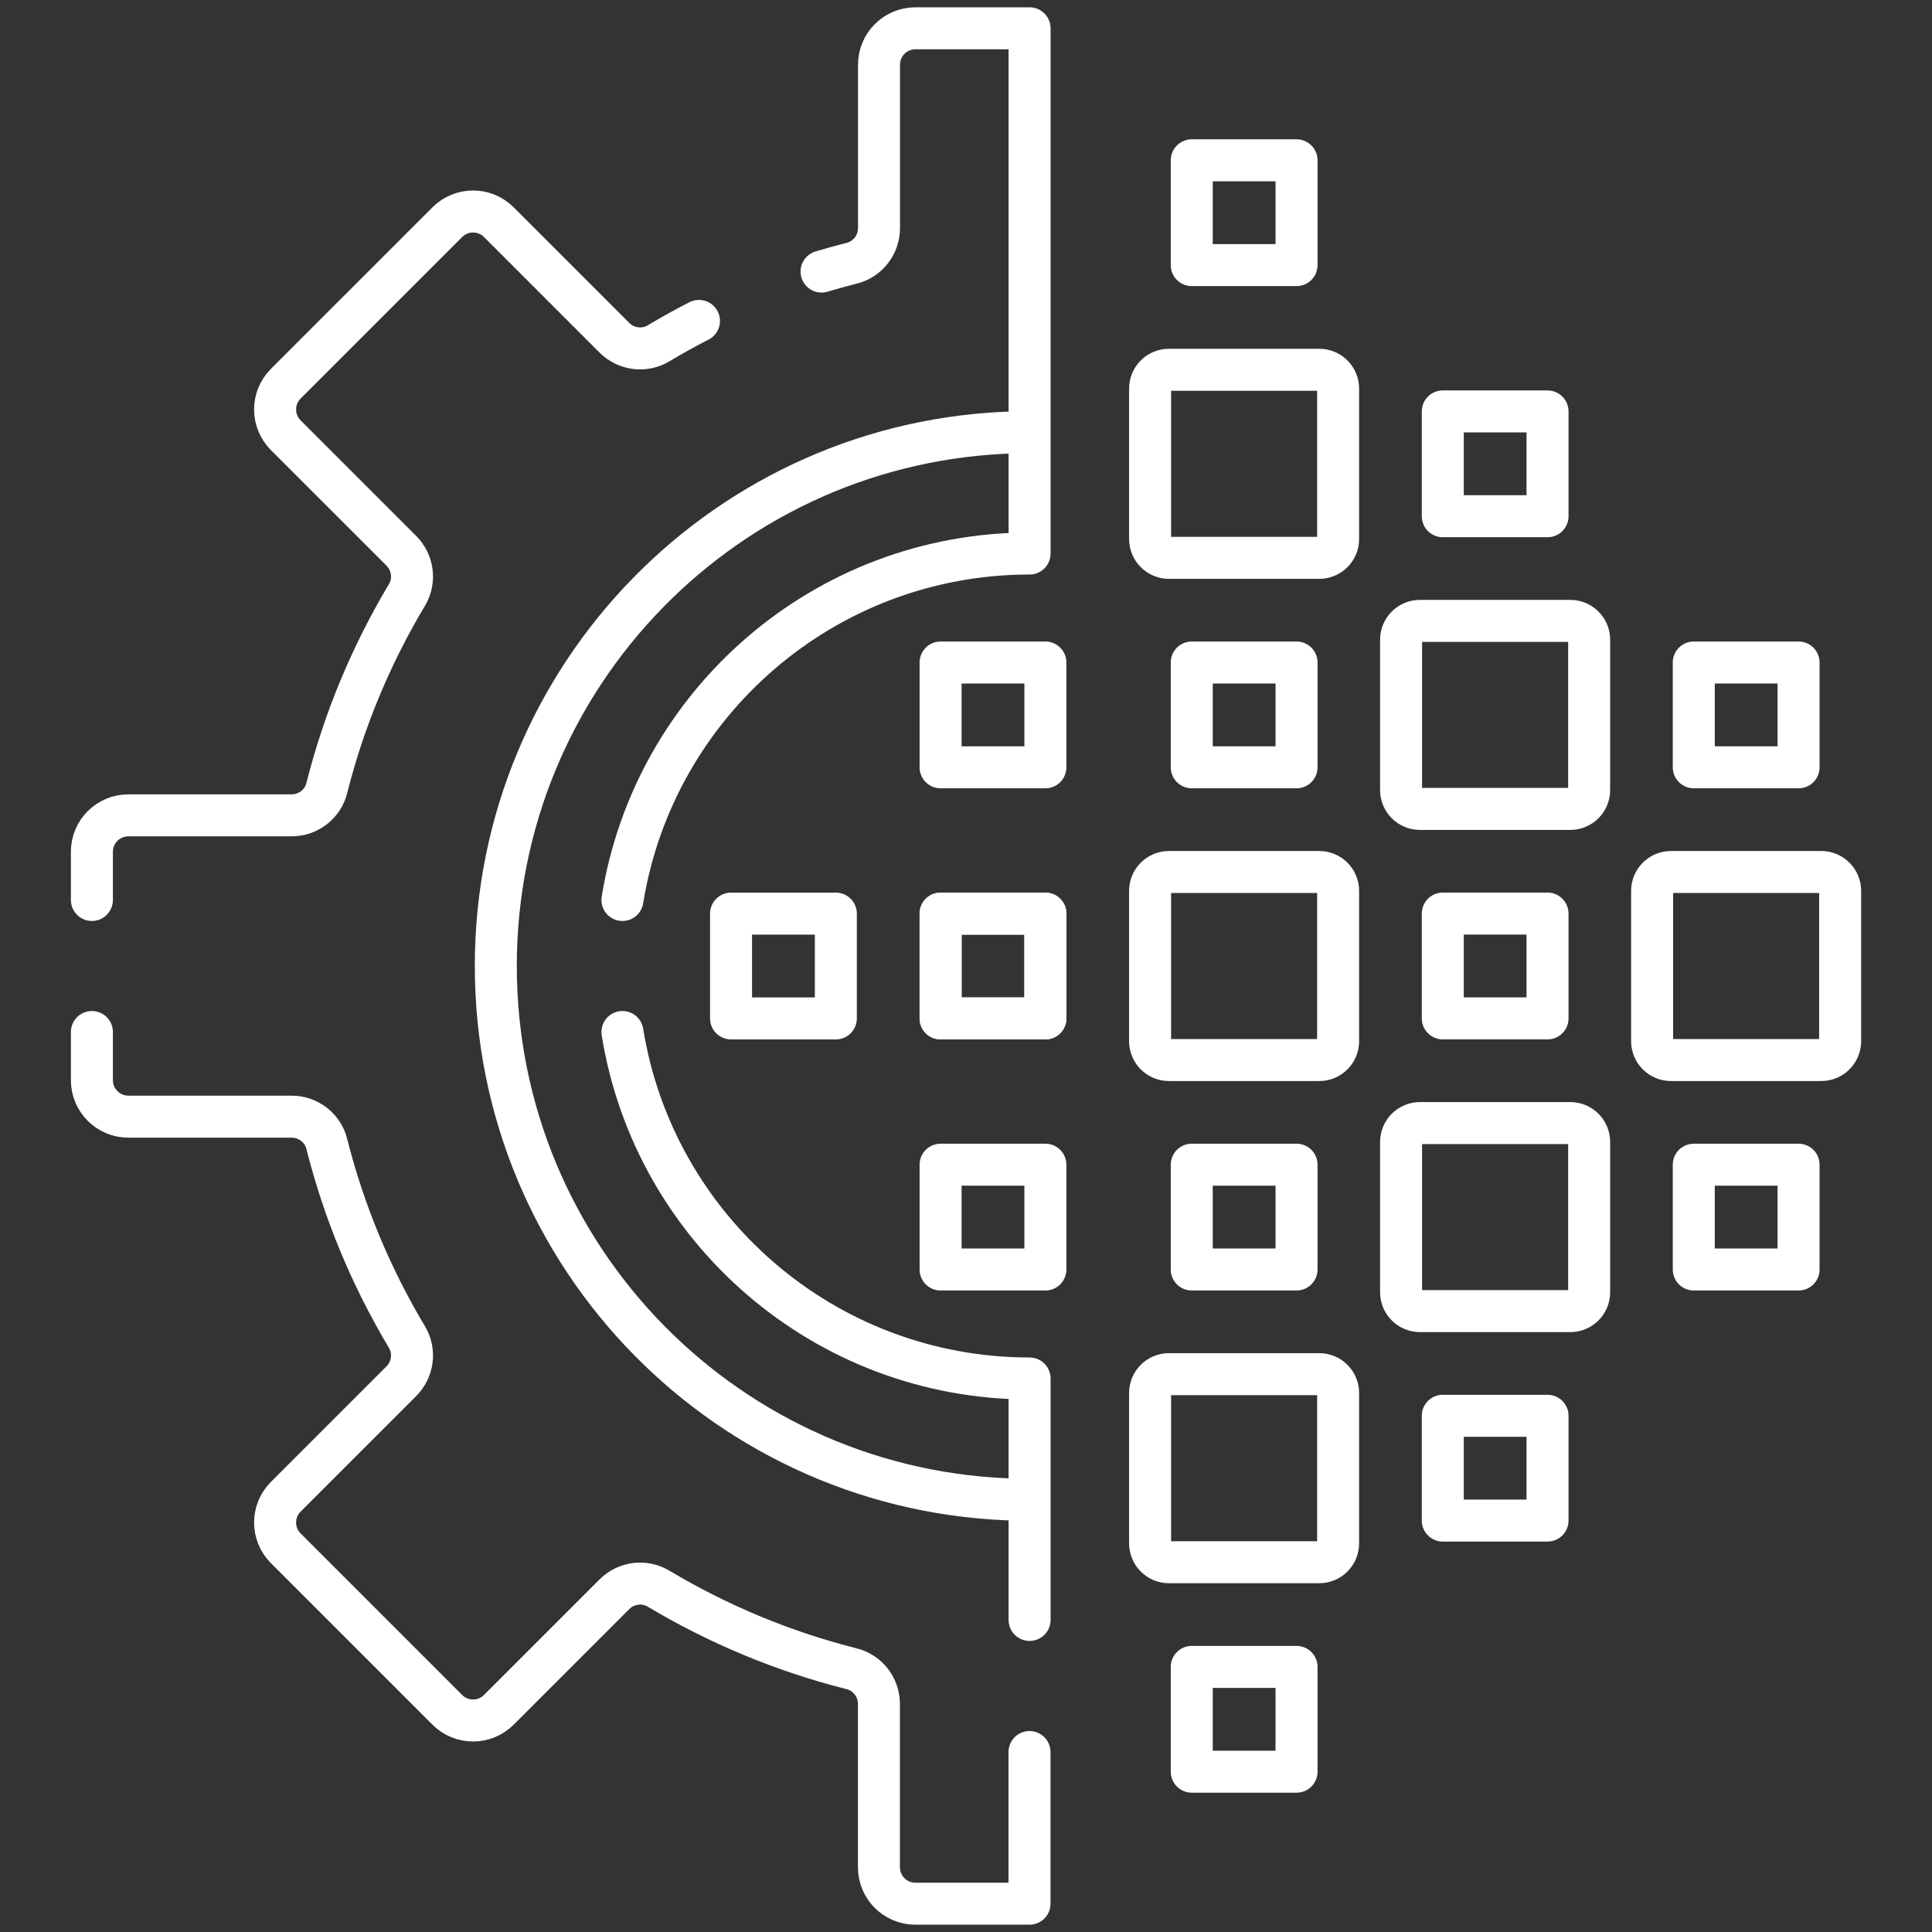 <svg width="46" height="46" viewBox="0 0 46 46" fill="none" xmlns="http://www.w3.org/2000/svg">
<rect x="0" y="0" width="46" height="46" fill="#333333" stroke="none"/>
<path d="M24.211 10.294C17.332 10.455 11.805 16.082 11.805 23C11.805 29.944 17.373 35.587 24.288 35.707" stroke="white" stroke-miterlimit="10" stroke-linecap="round" stroke-linejoin="round"/>
<path d="M14.82 24.572C15.572 29.249 19.626 32.82 24.514 32.821V38.57" stroke="white" stroke-miterlimit="10" stroke-linecap="round" stroke-linejoin="round"/>
<path d="M24.512 41.715V45.326H21.794C21.315 45.326 20.927 44.938 20.927 44.459V40.571C20.927 40.177 20.662 39.83 20.28 39.733C18.641 39.32 17.094 38.67 15.679 37.825C15.341 37.623 14.908 37.68 14.628 37.959L11.877 40.71C11.538 41.049 10.989 41.049 10.65 40.71L6.804 36.864C6.465 36.525 6.465 35.976 6.804 35.637L9.556 32.886C9.834 32.607 9.892 32.173 9.689 31.834C8.843 30.419 8.194 28.874 7.78 27.234C7.684 26.852 7.336 26.587 6.943 26.587H3.055C2.577 26.587 2.188 26.198 2.188 25.72V24.572" stroke="white" stroke-miterlimit="10" stroke-linecap="round" stroke-linejoin="round"/>
<path d="M14.82 21.428C15.572 16.751 19.626 13.18 24.514 13.179V0.674H21.796C21.317 0.674 20.929 1.062 20.929 1.541V5.429C20.929 5.823 20.664 6.17 20.282 6.267C20.039 6.328 19.799 6.394 19.561 6.466" stroke="white" stroke-miterlimit="10" stroke-linecap="round" stroke-linejoin="round"/>
<path d="M2.188 21.428V20.28C2.188 19.801 2.577 19.413 3.055 19.413H6.943C7.336 19.413 7.684 19.148 7.78 18.766C8.194 17.126 8.843 15.581 9.689 14.166C9.892 13.827 9.834 13.393 9.556 13.114L6.804 10.363C6.465 10.024 6.465 9.475 6.804 9.136L10.65 5.29C10.989 4.951 11.538 4.951 11.877 5.29L14.628 8.041C14.908 8.32 15.341 8.377 15.679 8.175C15.994 7.986 16.315 7.808 16.642 7.641" stroke="white" stroke-miterlimit="10" stroke-linecap="round" stroke-linejoin="round"/>
<path d="M31.411 8.804H27.832C27.584 8.804 27.383 9.006 27.383 9.254V12.832C27.383 13.081 27.584 13.282 27.832 13.282H31.411C31.659 13.282 31.86 13.081 31.86 12.832V9.254C31.86 9.006 31.659 8.804 31.411 8.804Z" stroke="white" stroke-miterlimit="10" stroke-linecap="round" stroke-linejoin="round"/>
<path d="M31.411 20.762H27.832C27.584 20.762 27.383 20.963 27.383 21.211V24.79C27.383 25.038 27.584 25.239 27.832 25.239H31.411C31.659 25.239 31.86 25.038 31.86 24.79V21.211C31.86 20.963 31.659 20.762 31.411 20.762Z" stroke="white" stroke-miterlimit="10" stroke-linecap="round" stroke-linejoin="round"/>
<path d="M43.364 20.762H39.785C39.537 20.762 39.336 20.963 39.336 21.211V24.79C39.336 25.038 39.537 25.239 39.785 25.239H43.364C43.612 25.239 43.813 25.038 43.813 24.79V21.211C43.813 20.963 43.612 20.762 43.364 20.762Z" stroke="white" stroke-miterlimit="10" stroke-linecap="round" stroke-linejoin="round"/>
<path d="M37.387 14.783H33.809C33.56 14.783 33.359 14.984 33.359 15.232V18.811C33.359 19.059 33.56 19.26 33.809 19.26H37.387C37.636 19.26 37.837 19.059 37.837 18.811V15.232C37.837 14.984 37.636 14.783 37.387 14.783Z" stroke="white" stroke-miterlimit="10" stroke-linecap="round" stroke-linejoin="round"/>
<path d="M31.411 32.718H27.832C27.584 32.718 27.383 32.919 27.383 33.167V36.746C27.383 36.994 27.584 37.196 27.832 37.196H31.411C31.659 37.196 31.86 36.994 31.86 36.746V33.167C31.86 32.919 31.659 32.718 31.411 32.718Z" stroke="white" stroke-miterlimit="10" stroke-linecap="round" stroke-linejoin="round"/>
<path d="M37.387 26.74H33.809C33.56 26.74 33.359 26.941 33.359 27.189V30.768C33.359 31.016 33.56 31.217 33.809 31.217H37.387C37.636 31.217 37.837 31.016 37.837 30.768V27.189C37.837 26.941 37.636 26.74 37.387 26.74Z" stroke="white" stroke-miterlimit="10" stroke-linecap="round" stroke-linejoin="round"/>
<path d="M30.87 27.731H28.375V30.226H30.87V27.731Z" stroke="white" stroke-miterlimit="10" stroke-linecap="round" stroke-linejoin="round"/>
<path d="M30.87 39.688H28.375V42.183H30.87V39.688Z" stroke="white" stroke-miterlimit="10" stroke-linecap="round" stroke-linejoin="round"/>
<path d="M36.846 33.709H34.352V36.204H36.846V33.709Z" stroke="white" stroke-miterlimit="10" stroke-linecap="round" stroke-linejoin="round"/>
<path d="M42.823 27.731H40.328V30.226H42.823V27.731Z" stroke="white" stroke-miterlimit="10" stroke-linecap="round" stroke-linejoin="round"/>
<path d="M30.87 15.774H28.375V18.269H30.87V15.774Z" stroke="white" stroke-miterlimit="10" stroke-linecap="round" stroke-linejoin="round"/>
<path d="M30.87 3.817H28.375V6.312H30.87V3.817Z" stroke="white" stroke-miterlimit="10" stroke-linecap="round" stroke-linejoin="round"/>
<path d="M42.823 15.774H40.328V18.269H42.823V15.774Z" stroke="white" stroke-miterlimit="10" stroke-linecap="round" stroke-linejoin="round"/>
<path d="M36.846 21.752H34.352V24.247H36.846V21.752Z" stroke="white" stroke-miterlimit="10" stroke-linecap="round" stroke-linejoin="round"/>
<path d="M36.846 9.796H34.352V12.291H36.846V9.796Z" stroke="white" stroke-miterlimit="10" stroke-linecap="round" stroke-linejoin="round"/>
<path d="M22.395 21.753V24.248H24.89V21.753H22.395Z" stroke="white" stroke-miterlimit="10" stroke-linecap="round" stroke-linejoin="round"/>
<path d="M22.395 21.753V24.248H24.89V21.753H22.395Z" stroke="white" stroke-miterlimit="10" stroke-linecap="round" stroke-linejoin="round"/>
<path d="M17.406 21.753V24.248H19.901V21.753H17.406Z" stroke="white" stroke-miterlimit="10" stroke-linecap="round" stroke-linejoin="round"/>
<path d="M22.395 15.774V18.269H24.89V15.774H22.395Z" stroke="white" stroke-miterlimit="10" stroke-linecap="round" stroke-linejoin="round"/>
<path d="M22.395 27.731V30.226H24.89V27.731H22.395Z" stroke="white" stroke-miterlimit="10" stroke-linecap="round" stroke-linejoin="round"/>
</svg>
